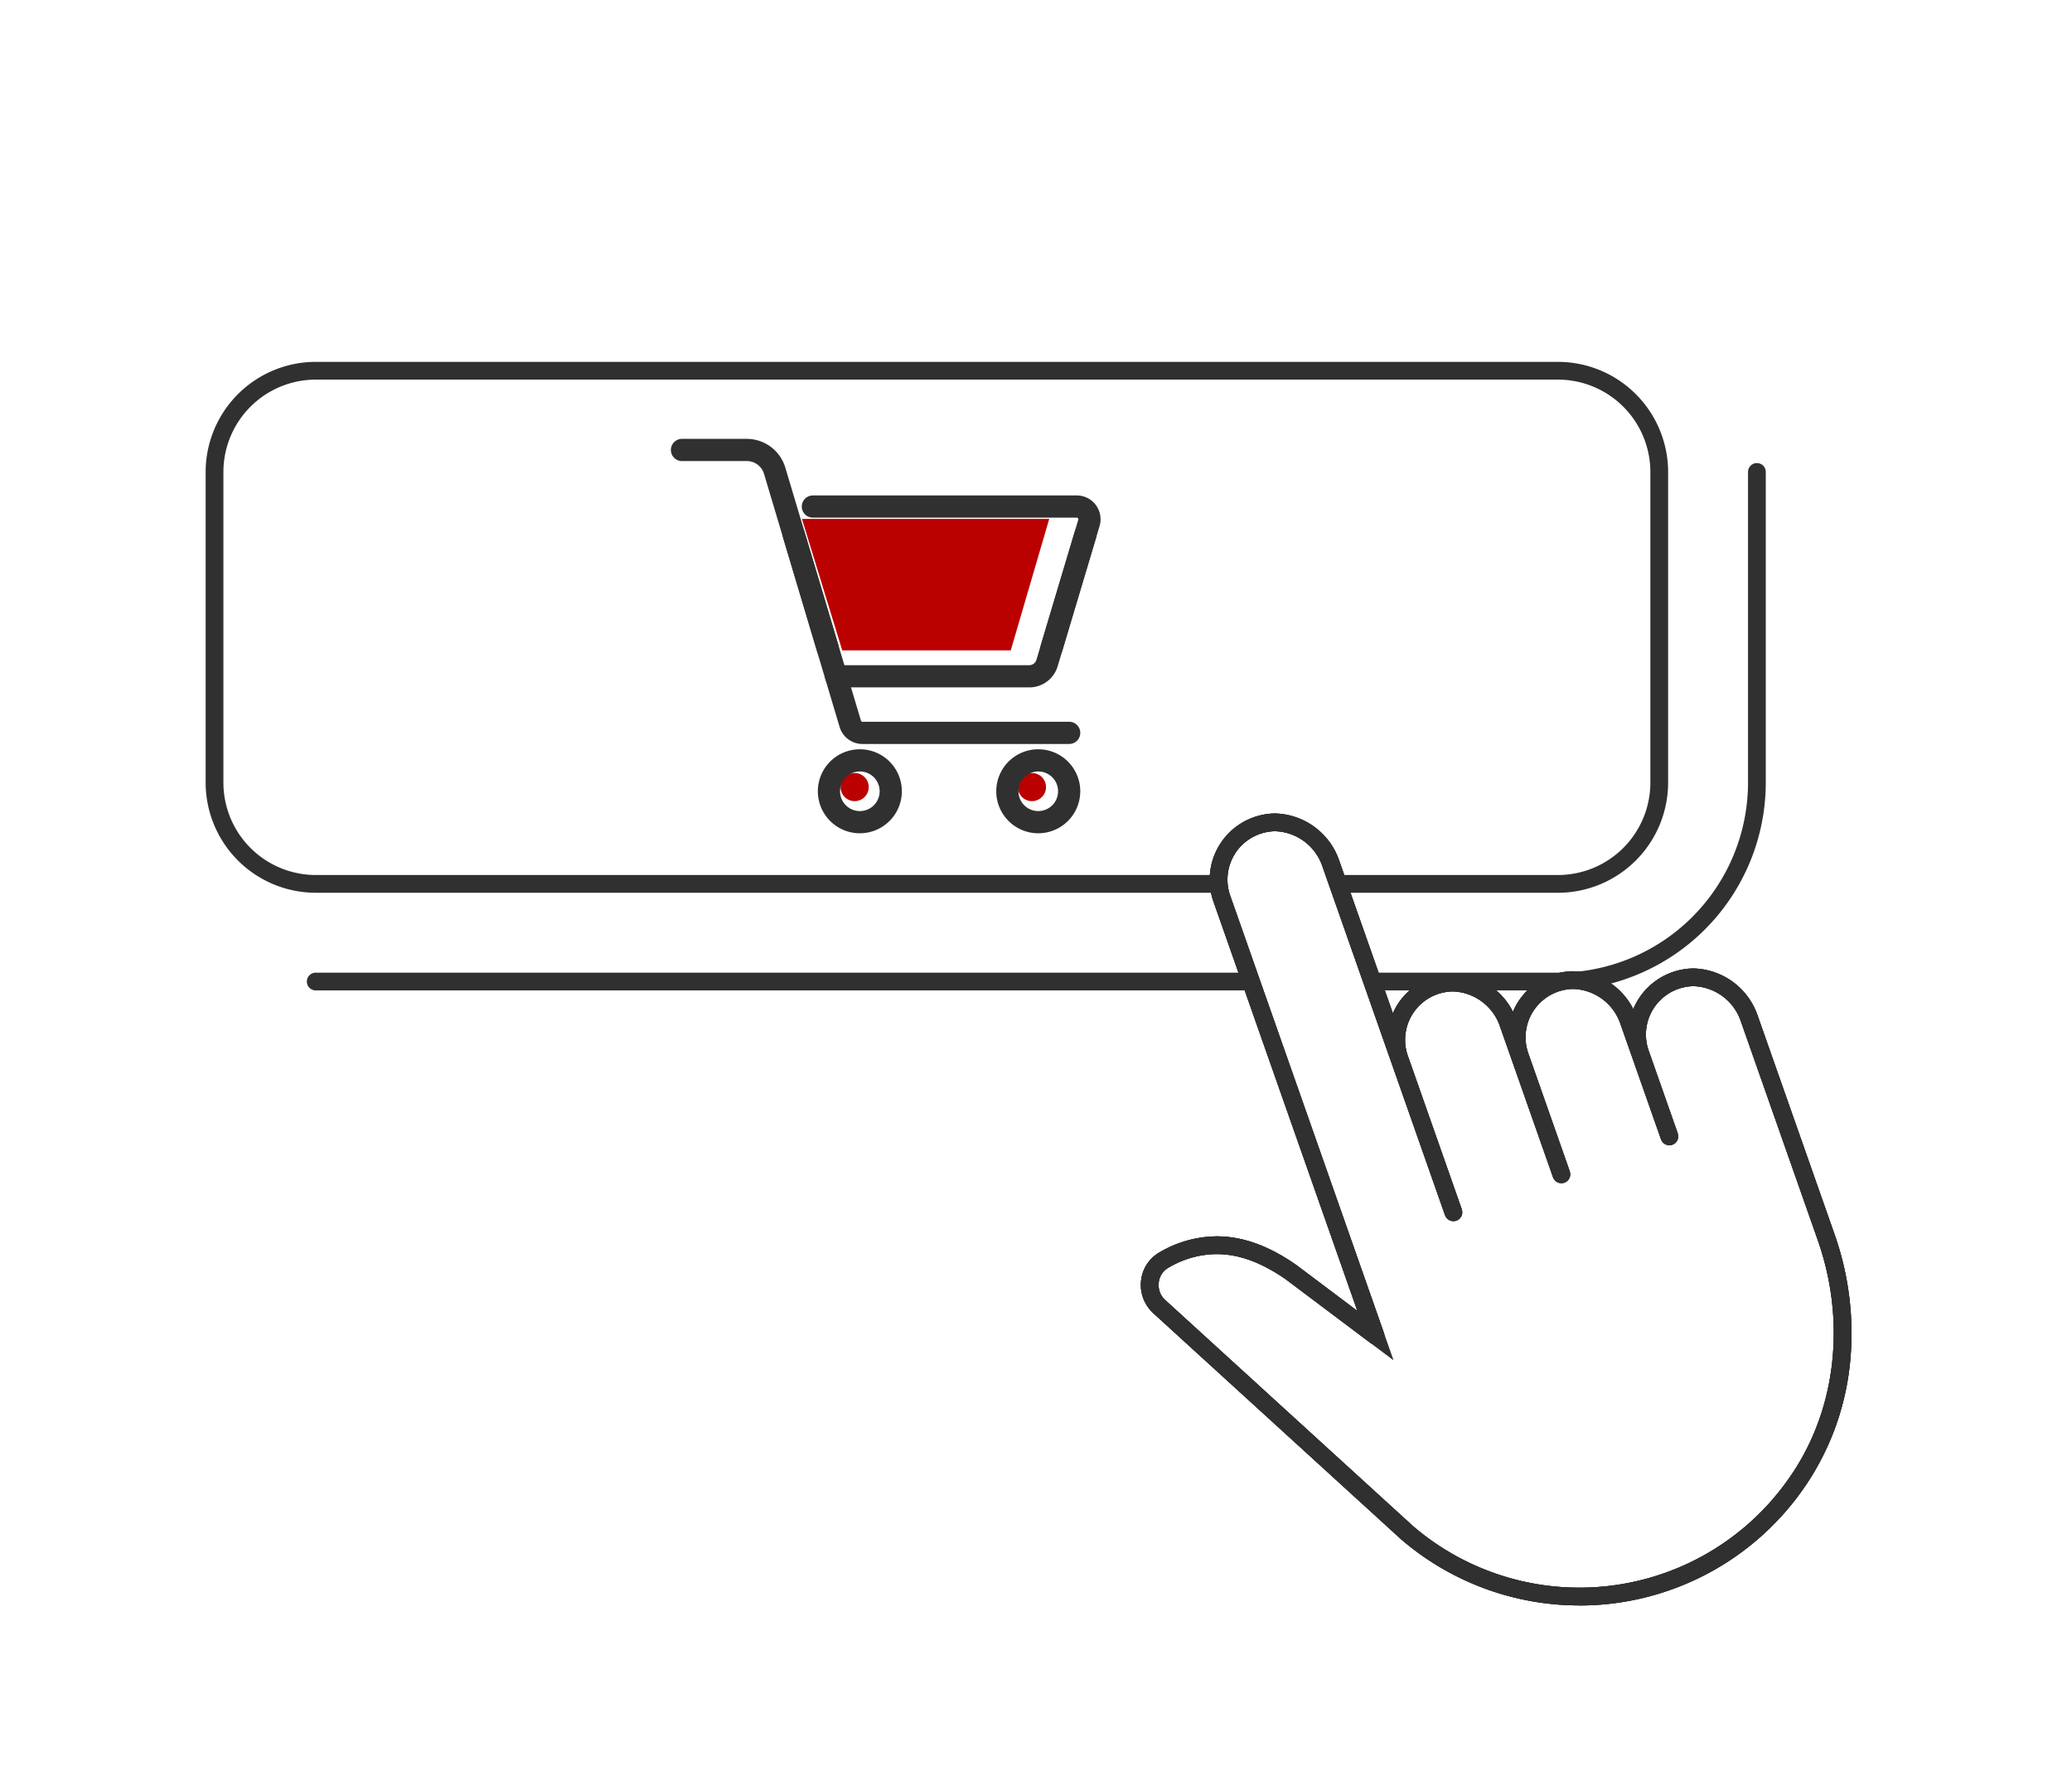 <svg xmlns="http://www.w3.org/2000/svg" width="280" height="240" viewBox="0 0 280 240">
  <g id="グループ_4844" data-name="グループ 4844" transform="translate(-1068.5 -3262)">
    <path id="パス_49986" data-name="パス 49986" d="M0,0H280V240H0Z" transform="translate(1068.5 3262)" fill="#fff"/>
    <path id="パス_49981" data-name="パス 49981" d="M-15.722-.6H152.154a14.9,14.9,0,0,1,14.878,14.878V56.27a14.9,14.9,0,0,1-14.878,14.878H-15.722A14.9,14.9,0,0,1-30.6,56.27V14.278A14.9,14.9,0,0,1-15.722-.6ZM152.154,68.748A12.492,12.492,0,0,0,164.632,56.27V14.278A12.492,12.492,0,0,0,152.154,1.8H-15.722A12.492,12.492,0,0,0-28.2,14.278V56.27A12.492,12.492,0,0,0-15.722,68.748Z" transform="translate(1126.89 3311.504)" fill="#303030"/>
    <path id="パス_49974" data-name="パス 49974" d="M146.812,79.006H-21.062a1.2,1.2,0,0,1-1.2-1.2,1.2,1.2,0,0,1,1.2-1.2H146.812A25.705,25.705,0,0,0,172.49,50.932V8.938a1.2,1.2,0,1,1,2.4,0V50.932A28.108,28.108,0,0,1,146.812,79.006Z" transform="translate(1132.229 3316.844)" fill="#303030"/>
    <path id="パス_49978" data-name="パス 49978" d="M36.628,91.158a3.93,3.93,0,0,0-.654,6.3l33.51,30.572a35.736,35.736,0,0,0,52.97-7.258c6.458-9.564,7.47-21.822,3.642-32.71L115.71,58.526a8.029,8.029,0,0,0-8.74-5.46,7.741,7.741,0,0,0-5.99,10.192l3.936,11.2L99.442,58.89A8.019,8.019,0,0,0,90.7,53.442a7.739,7.739,0,0,0-5.99,10.192l5.608,15.95-7.158-20.36a8.017,8.017,0,0,0-8.738-5.448,7.738,7.738,0,0,0-5.988,10.192L75.73,84.714,59.162,37.582a8.028,8.028,0,0,0-8.74-5.456,7.737,7.737,0,0,0-5.99,10.192l20.76,59.058-11.386-8.56c-6.244-4.36-11.834-4.7-17.178-1.658" transform="translate(1189.179 3341.121)" fill="#fff"/>
    <path id="パス_49978_-_アウトライン" data-name="パス 49978 - アウトライン" d="M93.331,138.442a36.937,36.937,0,0,1-24.028-8.9l-.028-.024L35.765,98.945a5.177,5.177,0,0,1-1.645-4.39,5,5,0,0,1,2.515-3.84,15.477,15.477,0,0,1,7.693-2.152c3.514,0,7.036,1.266,10.765,3.87l.034.025,8.219,6.179L43.9,43.316a8.937,8.937,0,0,1,6.911-11.771,8.344,8.344,0,0,1,1.46-.129,9.413,9.413,0,0,1,8.623,6.368l7.254,20.637A8.942,8.942,0,0,1,74.814,53.2a8.337,8.337,0,0,1,1.468-.131,9.323,9.323,0,0,1,8.09,5.147,8.943,8.943,0,0,1,6.72-5.35,8.346,8.346,0,0,1,1.465-.13,9.323,9.323,0,0,1,8.077,5.116,8.945,8.945,0,0,1,6.724-5.362,8.341,8.341,0,0,1,1.459-.129,9.414,9.414,0,0,1,8.624,6.373l10.386,29.536a40.246,40.246,0,0,1,2.1,17.373,36,36,0,0,1-5.877,16.407,36.9,36.9,0,0,1-30.718,16.4ZM70.879,127.731a34.534,34.534,0,0,0,51.181-7.03c6.024-8.921,7.334-20.749,3.5-31.64L115.178,59.524a6.983,6.983,0,0,0-6.36-4.769,5.932,5.932,0,0,0-1.038.092,6.541,6.541,0,0,0-5.068,8.613l3.936,11.2-2.264.8-.009-.024L98.91,59.888a6.972,6.972,0,0,0-6.352-4.758,5.941,5.941,0,0,0-1.042.093,6.539,6.539,0,0,0-5.093,8.543l5.632,16.02-2.264.8h0l-7.158-20.36a6.971,6.971,0,0,0-6.35-4.758,5.93,5.93,0,0,0-1.044.093A6.538,6.538,0,0,0,70.17,64.17l7.292,20.746-2.264.8L58.63,38.58a6.981,6.981,0,0,0-6.359-4.765,5.935,5.935,0,0,0-1.038.092,6.537,6.537,0,0,0-5.069,8.612l22.074,62.8L53.7,94.388c-3.306-2.305-6.373-3.426-9.374-3.426A12.936,12.936,0,0,0,37.821,92.8a2.627,2.627,0,0,0-1.316,2.02,2.734,2.734,0,0,0,.878,2.35Z" transform="translate(1188.579 3340.521)" fill="#303030"/>
    <path id="パス_49979" data-name="パス 49979" d="M93.331,138.442a36.937,36.937,0,0,1-24.028-8.9l-.028-.024L35.765,98.945a5.177,5.177,0,0,1-1.645-4.39,5,5,0,0,1,2.515-3.84,15.477,15.477,0,0,1,7.693-2.152c3.514,0,7.036,1.266,10.765,3.87l.034.025,8.219,6.179L43.9,43.316a8.937,8.937,0,0,1,6.911-11.771,8.344,8.344,0,0,1,1.46-.129,9.413,9.413,0,0,1,8.623,6.368l7.254,20.637A8.942,8.942,0,0,1,74.814,53.2a8.337,8.337,0,0,1,1.468-.131,9.323,9.323,0,0,1,8.09,5.147,8.943,8.943,0,0,1,6.72-5.35,8.346,8.346,0,0,1,1.465-.13,9.323,9.323,0,0,1,8.077,5.116,8.945,8.945,0,0,1,6.724-5.362,8.341,8.341,0,0,1,1.459-.129,9.414,9.414,0,0,1,8.624,6.373l10.386,29.536a40.246,40.246,0,0,1,2.1,17.373,36,36,0,0,1-5.877,16.407,36.9,36.9,0,0,1-30.718,16.4ZM70.879,127.731a34.534,34.534,0,0,0,51.181-7.03c6.024-8.921,7.334-20.749,3.5-31.64L115.178,59.524a6.983,6.983,0,0,0-6.36-4.769,5.932,5.932,0,0,0-1.038.092,6.541,6.541,0,0,0-5.068,8.613l3.936,11.2a1.2,1.2,0,0,1-2.264.8l-.009-.024L98.91,59.888a6.972,6.972,0,0,0-6.352-4.758,5.941,5.941,0,0,0-1.042.093,6.539,6.539,0,0,0-5.093,8.543l5.632,16.02a1.2,1.2,0,0,1-2.264.8h0l-7.158-20.36a6.971,6.971,0,0,0-6.35-4.758,5.93,5.93,0,0,0-1.044.093A6.538,6.538,0,0,0,70.17,64.17l7.292,20.746a1.2,1.2,0,0,1-2.264.8L58.63,38.58a6.981,6.981,0,0,0-6.359-4.765,5.935,5.935,0,0,0-1.038.092,6.537,6.537,0,0,0-5.069,8.612l20.76,59.058a1.2,1.2,0,0,1-1.853,1.357L53.7,94.388c-3.306-2.305-6.373-3.426-9.374-3.426A12.936,12.936,0,0,0,37.821,92.8a2.627,2.627,0,0,0-1.316,2.02,2.734,2.734,0,0,0,.878,2.35Z" transform="translate(1188.579 3340.521)" fill="#303030"/>
    <path id="パス_49980" data-name="パス 49980" d="M93.331,138.442a36.937,36.937,0,0,1-24.028-8.9l-.028-.024L35.765,98.945a5.177,5.177,0,0,1-1.645-4.39,5,5,0,0,1,2.515-3.84,15.477,15.477,0,0,1,7.693-2.152c3.514,0,7.036,1.266,10.765,3.87l.034.025,8.219,6.179L43.9,43.316a8.937,8.937,0,0,1,6.911-11.771,8.344,8.344,0,0,1,1.46-.129,9.413,9.413,0,0,1,8.623,6.368l7.254,20.637A8.942,8.942,0,0,1,74.814,53.2a8.337,8.337,0,0,1,1.468-.131,9.323,9.323,0,0,1,8.09,5.147,8.943,8.943,0,0,1,6.72-5.35,8.346,8.346,0,0,1,1.465-.13,9.323,9.323,0,0,1,8.077,5.116,8.945,8.945,0,0,1,6.724-5.362,8.341,8.341,0,0,1,1.459-.129,9.414,9.414,0,0,1,8.624,6.373l10.386,29.536a40.246,40.246,0,0,1,2.1,17.373,36,36,0,0,1-5.877,16.407,36.9,36.9,0,0,1-30.718,16.4ZM70.879,127.731a34.534,34.534,0,0,0,51.181-7.03c6.024-8.921,7.334-20.749,3.5-31.64L115.178,59.524a6.983,6.983,0,0,0-6.36-4.769,5.932,5.932,0,0,0-1.038.092,6.541,6.541,0,0,0-5.068,8.613l3.936,11.2a1.2,1.2,0,0,1-2.264.8l-.009-.024L98.91,59.888a6.972,6.972,0,0,0-6.352-4.758,5.941,5.941,0,0,0-1.042.093,6.539,6.539,0,0,0-5.093,8.543l5.632,16.02a1.2,1.2,0,0,1-2.264.8h0l-7.158-20.36a6.971,6.971,0,0,0-6.35-4.758,5.93,5.93,0,0,0-1.044.093A6.538,6.538,0,0,0,70.17,64.17l7.292,20.746a1.2,1.2,0,0,1-2.264.8L58.63,38.58a6.981,6.981,0,0,0-6.359-4.765,5.935,5.935,0,0,0-1.038.092,6.537,6.537,0,0,0-5.069,8.612l20.76,59.058a1.2,1.2,0,0,1-1.853,1.357L53.7,94.388c-3.306-2.305-6.373-3.426-9.374-3.426A12.936,12.936,0,0,0,37.821,92.8a2.627,2.627,0,0,0-1.316,2.02,2.734,2.734,0,0,0,.878,2.35Z" transform="translate(1188.579 3340.521)" fill="#303030"/>
    <path id="パス_49946" data-name="パス 49946" d="M-92.6,3335.718h33.416l-5.2,17.772H-87.154Z" transform="translate(1269.472 -3.589)" fill="#b00"/>
    <path id="パス_49987" data-name="パス 49987" d="M1.9,0A1.9,1.9,0,1,1,0,1.9,1.9,1.9,0,0,1,1.9,0Z" transform="translate(1206.053 3366.47)" fill="#b00"/>
    <path id="パス_49988" data-name="パス 49988" d="M1.9,0A1.9,1.9,0,1,1,0,1.9,1.9,1.9,0,0,1,1.9,0Z" transform="translate(1182.094 3366.47)" fill="#b00"/>
    <path id="パス_49970" data-name="パス 49970" d="M54.573,41.982H26.651a3.211,3.211,0,0,1-3.1-2.3L13.333,5.468A2.423,2.423,0,0,0,11.026,3.75H2.25a1.5,1.5,0,1,1,0-3h8.776a5.442,5.442,0,0,1,5.181,3.859L26.43,38.817a.23.23,0,0,0,.221.165H54.573a1.5,1.5,0,0,1,0,3Z" transform="translate(1158.41 3320.561)" fill="#303030"/>
    <path id="パス_49971" data-name="パス 49971" d="M40,83.01a5.676,5.676,0,1,1,5.676-5.676A5.682,5.682,0,0,1,40,83.01Zm0-8.352a2.676,2.676,0,1,0,2.676,2.676A2.679,2.679,0,0,0,40,74.658Z" transform="translate(1144.696 3291.602)" fill="#303030"/>
    <path id="パス_49972" data-name="パス 49972" d="M80.75,83.01a5.676,5.676,0,1,1,5.676-5.676A5.682,5.682,0,0,1,80.75,83.01Zm0-8.352a2.676,2.676,0,1,0,2.676,2.676A2.679,2.679,0,0,0,80.75,74.658Z" transform="translate(1128.056 3291.602)" fill="#303030"/>
    <path id="パス_49973" data-name="パス 49973" d="M61.385,39.614h-26.1a1.5,1.5,0,1,1,0-3h26.1a1.011,1.011,0,0,0,.974-.726l5.657-18.934a.217.217,0,0,0-.208-.279H32.15a1.5,1.5,0,0,1,0-3H67.808a3.217,3.217,0,0,1,3.083,4.138L65.233,36.747A3.992,3.992,0,0,1,61.385,39.614Z" transform="translate(1146.199 3315.282)" fill="#303030"/>
    <path id="パス_49989" data-name="パス 49989" d="M.751,17.635a1.5,1.5,0,0,1-1.438-1.93L3.909.321a1.5,1.5,0,0,1,2.874.859l-4.6,15.385A1.5,1.5,0,0,1,.751,17.635Z" transform="translate(1209.837 3333.484)" fill="#303030"/>
    <path id="パス_49990" data-name="パス 49990" d="M5.346,17.635a1.5,1.5,0,0,1-1.437-1.071L-.687,1.18A1.5,1.5,0,1,1,2.187.321l4.6,15.385a1.5,1.5,0,0,1-1.438,1.93Z" transform="translate(1175.012 3333.484)" fill="#303030"/>
  </g>
</svg>
